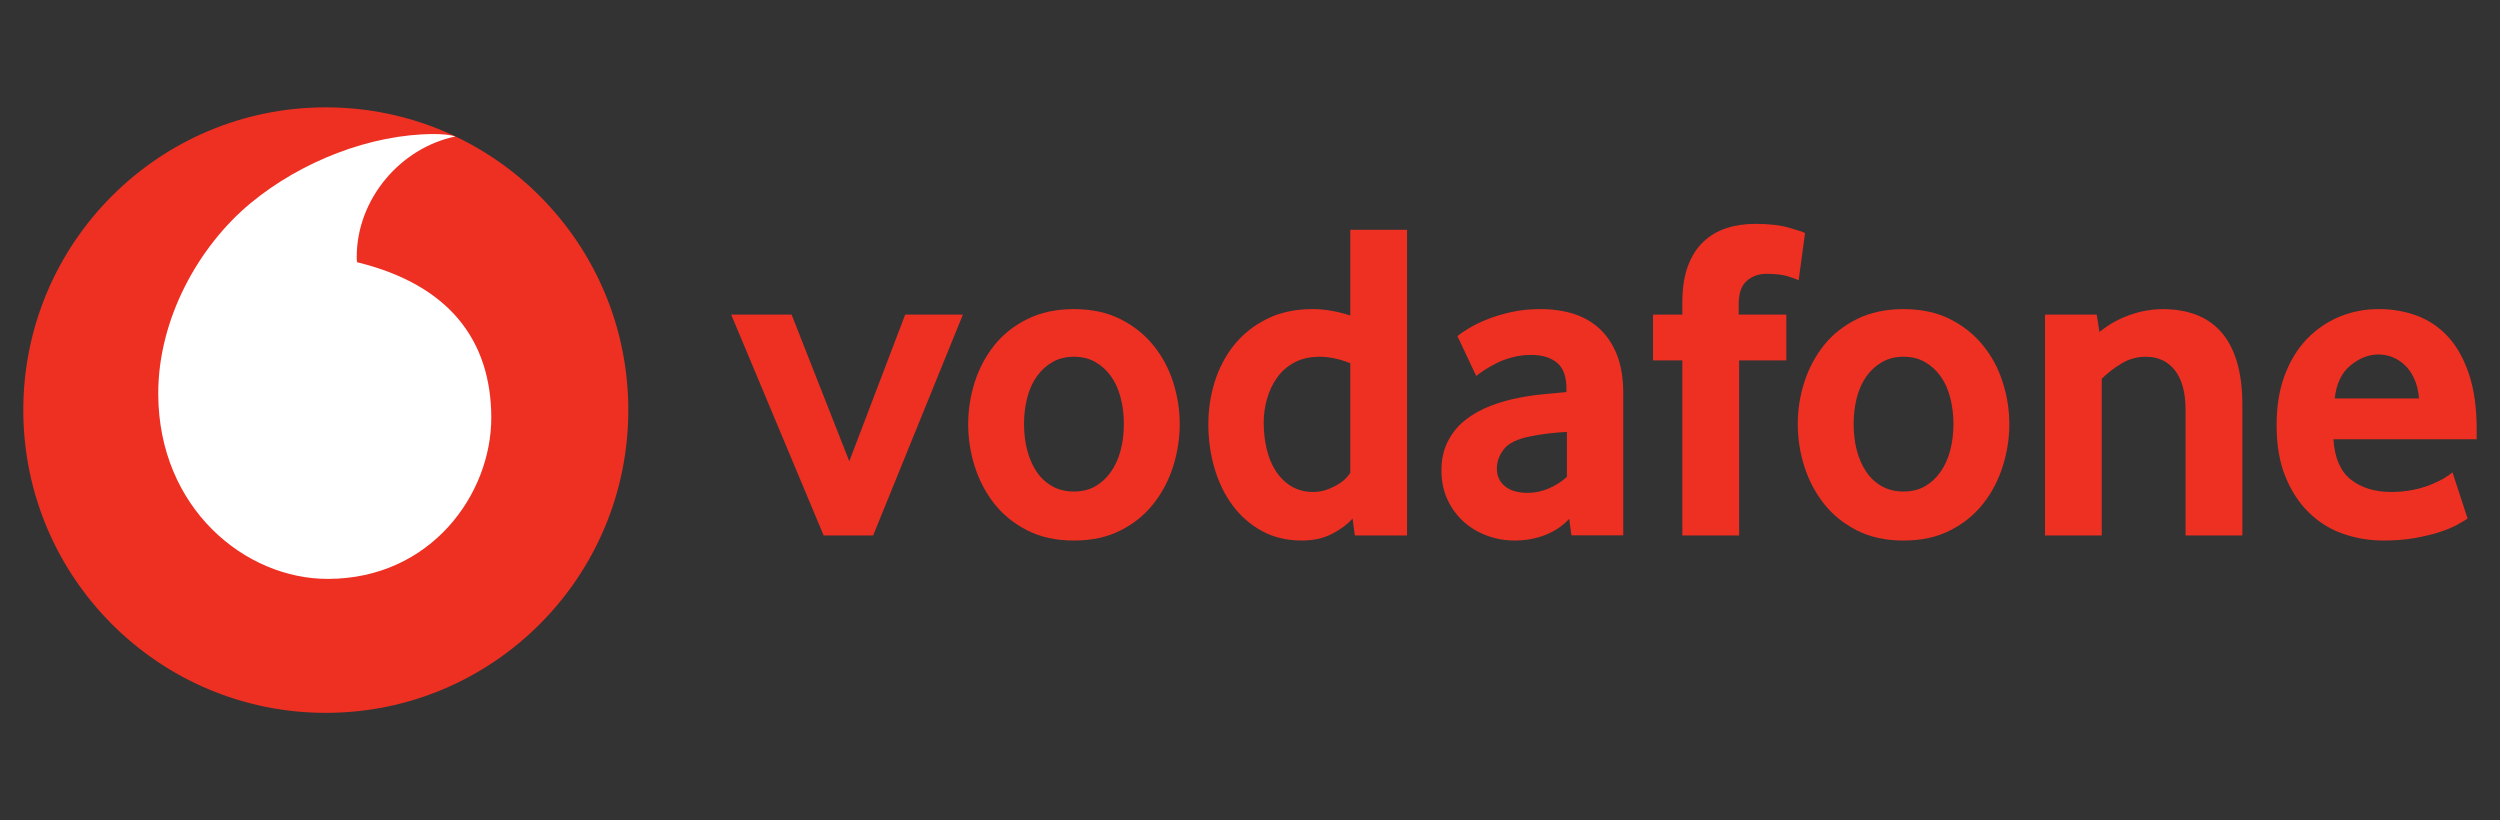 <svg width="317" height="104" viewBox="0 0 317 104" fill="none" xmlns="http://www.w3.org/2000/svg">
<rect x="0" y="0" width="317" height="104" fill="#333333" stroke="none"/>
<g clip-path="url(#clip0_2388_1394)">
<path d="M79.668 52C79.668 73.201 62.5 90.389 41.315 90.389C20.13 90.389 2.955 73.201 2.955 52C2.955 30.799 20.13 13.611 41.315 13.611C62.5 13.611 79.668 30.799 79.668 52Z" fill="#EE3023"/>
<path d="M41.618 73.405C31.082 73.441 20.115 64.441 20.066 49.983C20.031 40.426 25.19 31.222 31.772 25.763C38.2 20.445 47.002 17.024 54.98 16.996C56.009 16.996 57.087 17.081 57.743 17.306C50.766 18.752 45.212 25.255 45.233 32.625C45.233 32.872 45.254 33.133 45.282 33.253C56.96 36.102 62.26 43.155 62.295 52.909C62.324 62.67 54.628 73.363 41.618 73.405Z" fill="white"/>
<path d="M104.441 67.897L92.713 39.89H100.374L107.69 58.489L114.78 39.89H122.095L110.713 67.897H104.441Z" fill="#EE3023"/>
<path d="M142.505 53.749C142.505 52.585 142.371 51.478 142.096 50.427C141.829 49.376 141.42 48.473 140.877 47.719C140.334 46.957 139.679 46.358 138.904 45.913C138.129 45.462 137.219 45.236 136.176 45.236C135.133 45.236 134.217 45.462 133.449 45.913C132.674 46.358 132.011 46.957 131.476 47.719C130.933 48.473 130.524 49.376 130.256 50.427C129.981 51.478 129.847 52.585 129.847 53.749C129.847 54.955 129.981 56.076 130.256 57.106C130.524 58.136 130.919 59.039 131.44 59.814C131.962 60.59 132.624 61.204 133.421 61.655C134.21 62.099 135.133 62.325 136.176 62.325C137.219 62.325 138.129 62.099 138.904 61.655C139.679 61.204 140.334 60.59 140.877 59.814C141.42 59.039 141.829 58.136 142.096 57.106C142.371 56.076 142.505 54.955 142.505 53.749ZM149.588 53.78C149.588 55.606 149.306 57.398 148.749 59.161C148.186 60.924 147.354 62.497 146.247 63.894C145.148 65.29 143.753 66.411 142.068 67.265C140.384 68.118 138.417 68.541 136.176 68.541C133.928 68.541 131.962 68.118 130.284 67.265C128.6 66.412 127.205 65.29 126.098 63.894C124.999 62.497 124.167 60.924 123.603 59.161C123.047 57.398 122.765 55.606 122.765 53.78C122.765 51.96 123.047 50.183 123.603 48.434C124.167 46.691 124.999 45.133 126.098 43.758C127.205 42.382 128.6 41.282 130.284 40.45C131.962 39.617 133.928 39.194 136.176 39.194C138.417 39.194 140.377 39.618 142.04 40.45C143.703 41.282 145.099 42.382 146.219 43.758C147.347 45.133 148.186 46.691 148.749 48.434C149.306 50.183 149.588 51.96 149.588 53.78Z" fill="#EE3023"/>
<path d="M171.217 46.054C169.829 45.511 168.539 45.236 167.341 45.236C166.115 45.236 165.05 45.476 164.169 45.942C163.281 46.407 162.548 47.035 161.971 47.832C161.393 48.629 160.963 49.525 160.674 50.519C160.385 51.506 160.237 52.529 160.237 53.58C160.237 54.744 160.364 55.858 160.617 56.93C160.864 57.995 161.252 58.933 161.773 59.73C162.288 60.527 162.943 61.169 163.732 61.656C164.522 62.135 165.459 62.382 166.537 62.382C167.425 62.382 168.327 62.135 169.251 61.656C170.174 61.169 170.829 60.59 171.217 59.935L171.217 46.054ZM171.795 67.897L171.506 65.753C170.851 66.487 169.984 67.136 168.898 67.693C167.82 68.257 166.544 68.539 165.079 68.539C163.155 68.539 161.449 68.13 159.99 67.319C158.517 66.508 157.284 65.422 156.283 64.068C155.282 62.714 154.514 61.141 153.993 59.356C153.478 57.579 153.217 55.717 153.217 53.777C153.217 51.958 153.485 50.173 154.021 48.431C154.563 46.689 155.381 45.131 156.48 43.755C157.587 42.38 158.961 41.28 160.624 40.447C162.281 39.615 164.233 39.192 166.467 39.192C167.933 39.192 169.519 39.467 171.217 40.003V29.142H178.413V67.897H171.795Z" fill="#EE3023"/>
<path d="M198.682 54.765C197.907 54.806 197.103 54.878 196.286 54.969C195.468 55.068 194.693 55.195 193.953 55.35C192.388 55.66 191.31 56.19 190.704 56.944C190.105 57.706 189.802 58.524 189.802 59.42C189.802 60.344 190.14 61.091 190.824 61.656C191.507 62.213 192.466 62.495 193.713 62.495C194.651 62.495 195.56 62.304 196.434 61.916C197.308 61.529 198.062 61.042 198.682 60.464V54.765ZM199.26 67.876L198.978 65.781C198.196 66.642 197.209 67.319 196.004 67.806C194.799 68.292 193.481 68.539 192.043 68.539C190.838 68.539 189.675 68.334 188.576 67.925C187.462 67.524 186.482 66.938 185.63 66.183C184.777 65.429 184.086 64.505 183.565 63.398C183.036 62.29 182.775 61.042 182.775 59.645C182.775 58.256 183.043 57.022 183.593 55.957C184.136 54.892 184.869 53.996 185.806 53.255C186.736 52.522 187.807 51.922 189.013 51.457C190.211 50.992 191.479 50.639 192.797 50.406C193.727 50.216 194.749 50.074 195.856 49.976C196.962 49.877 197.886 49.792 198.626 49.715V49.306C198.626 47.754 198.231 46.654 197.427 45.991C196.631 45.335 195.532 45.003 194.136 45.003C193.319 45.003 192.536 45.102 191.796 45.3C191.056 45.49 190.401 45.73 189.816 46.019C189.231 46.315 188.717 46.605 188.266 46.894C187.822 47.183 187.462 47.444 187.187 47.676L184.805 42.627C185.115 42.352 185.587 42.027 186.229 41.639C186.87 41.251 187.638 40.87 188.554 40.504C189.464 40.137 190.485 39.827 191.627 39.573C192.769 39.319 194.002 39.192 195.313 39.192C196.864 39.192 198.28 39.397 199.556 39.806C200.831 40.215 201.938 40.849 202.868 41.724C203.791 42.591 204.517 43.692 205.046 45.032C205.567 46.365 205.828 47.98 205.828 49.877V67.876H199.26Z" fill="#EE3023"/>
<path d="M228.07 35.531C227.838 35.419 227.387 35.249 226.71 35.038C226.026 34.826 225.131 34.72 224.004 34.72C223.003 34.72 222.157 35.024 221.481 35.623C220.804 36.222 220.466 37.203 220.466 38.557V39.89H226.506V45.702H220.522V67.897H213.32V45.702H209.605V39.89H213.32V38.381C213.32 36.561 213.552 35.024 214.017 33.761C214.482 32.506 215.131 31.476 215.962 30.686C216.794 29.889 217.774 29.304 218.894 28.937C220.022 28.57 221.241 28.387 222.559 28.387C224.3 28.387 225.738 28.549 226.879 28.881C228.021 29.212 228.69 29.431 228.881 29.551L228.07 35.531Z" fill="#EE3023"/>
<path d="M247.698 53.749C247.698 52.585 247.557 51.478 247.289 50.427C247.021 49.376 246.613 48.473 246.07 47.719C245.527 46.957 244.872 46.358 244.097 45.913C243.321 45.462 242.412 45.236 241.369 45.236C240.326 45.236 239.41 45.462 238.642 45.913C237.867 46.358 237.204 46.957 236.661 47.719C236.126 48.473 235.717 49.376 235.442 50.427C235.174 51.478 235.04 52.585 235.04 53.749C235.04 54.955 235.174 56.076 235.442 57.106C235.717 58.136 236.112 59.039 236.633 59.814C237.155 60.59 237.817 61.204 238.607 61.655C239.403 62.099 240.326 62.325 241.369 62.325C242.412 62.325 243.321 62.099 244.097 61.655C244.872 61.204 245.527 60.59 246.07 59.814C246.613 59.039 247.021 58.136 247.289 57.106C247.557 56.076 247.698 54.955 247.698 53.749ZM254.781 53.78C254.781 55.606 254.499 57.398 253.935 59.161C253.378 60.924 252.547 62.497 251.44 63.894C250.341 65.29 248.945 66.411 247.261 67.265C245.577 68.118 243.61 68.541 241.369 68.541C239.121 68.541 237.155 68.118 235.477 67.265C233.793 66.412 232.398 65.29 231.291 63.894C230.192 62.497 229.36 60.924 228.796 59.161C228.232 57.398 227.958 55.606 227.958 53.78C227.958 51.96 228.232 50.183 228.796 48.434C229.36 46.691 230.192 45.133 231.291 43.758C232.398 42.382 233.793 41.282 235.477 40.45C237.155 39.617 239.121 39.194 241.369 39.194C243.61 39.194 245.57 39.618 247.233 40.45C248.896 41.282 250.292 42.382 251.412 43.758C252.54 45.133 253.378 46.691 253.935 48.434C254.499 50.183 254.781 51.96 254.781 53.78Z" fill="#EE3023"/>
<path d="M277.129 67.897V51.923C277.129 49.793 276.685 48.142 275.797 46.979C274.902 45.822 273.669 45.236 272.076 45.236C270.955 45.236 269.919 45.526 268.975 46.111C268.024 46.689 267.199 47.331 266.501 48.029V67.897H259.306V39.89H265.867L266.212 42.098C267.34 41.174 268.602 40.455 270.018 39.954C271.428 39.446 272.851 39.199 274.282 39.199C275.755 39.199 277.108 39.418 278.348 39.862C279.589 40.314 280.653 41.019 281.541 41.985C282.436 42.951 283.12 44.214 283.606 45.758C284.085 47.31 284.332 49.172 284.332 51.337V67.897H277.129Z" fill="#EE3023"/>
<path d="M306.729 50.526C306.651 49.56 306.447 48.713 306.116 48.001C305.785 47.282 305.376 46.703 304.89 46.259C304.403 45.808 303.882 45.483 303.318 45.264C302.747 45.053 302.176 44.947 301.591 44.947C300.344 44.947 299.16 45.413 298.032 46.344C296.905 47.275 296.242 48.664 296.045 50.526H306.729ZM295.876 55.696C296.031 58.059 296.764 59.765 298.089 60.809C299.406 61.853 301.119 62.382 303.212 62.382C304.185 62.382 305.101 62.29 305.954 62.121C306.806 61.945 307.568 61.726 308.23 61.451C308.893 61.183 309.456 60.908 309.922 60.64C310.387 60.365 310.732 60.111 310.972 59.878L312.889 65.753C312.614 65.944 312.177 66.205 311.578 66.536C310.979 66.868 310.232 67.171 309.344 67.467C308.456 67.756 307.406 68.003 306.207 68.222C305.009 68.433 303.691 68.539 302.261 68.539C300.435 68.539 298.709 68.25 297.06 67.671C295.417 67.086 293.973 66.183 292.739 64.963C291.499 63.743 290.512 62.227 289.779 60.407C289.039 58.587 288.673 56.415 288.673 53.897C288.673 51.534 289.011 49.44 289.688 47.62C290.364 45.8 291.295 44.27 292.472 43.029C293.656 41.794 295.03 40.842 296.594 40.179C298.166 39.523 299.836 39.192 301.619 39.192C303.402 39.192 305.045 39.488 306.56 40.066C308.068 40.645 309.372 41.548 310.478 42.768C311.578 43.988 312.452 45.568 313.086 47.507C313.727 49.44 314.044 51.746 314.044 54.419V55.696L295.876 55.696Z" fill="#EE3023"/>
</g>
<defs>
<clipPath id="clip0_2388_1394">
<rect width="316" height="84" fill="white" transform="translate(0.5 10)"/>
</clipPath>
</defs>
</svg>
